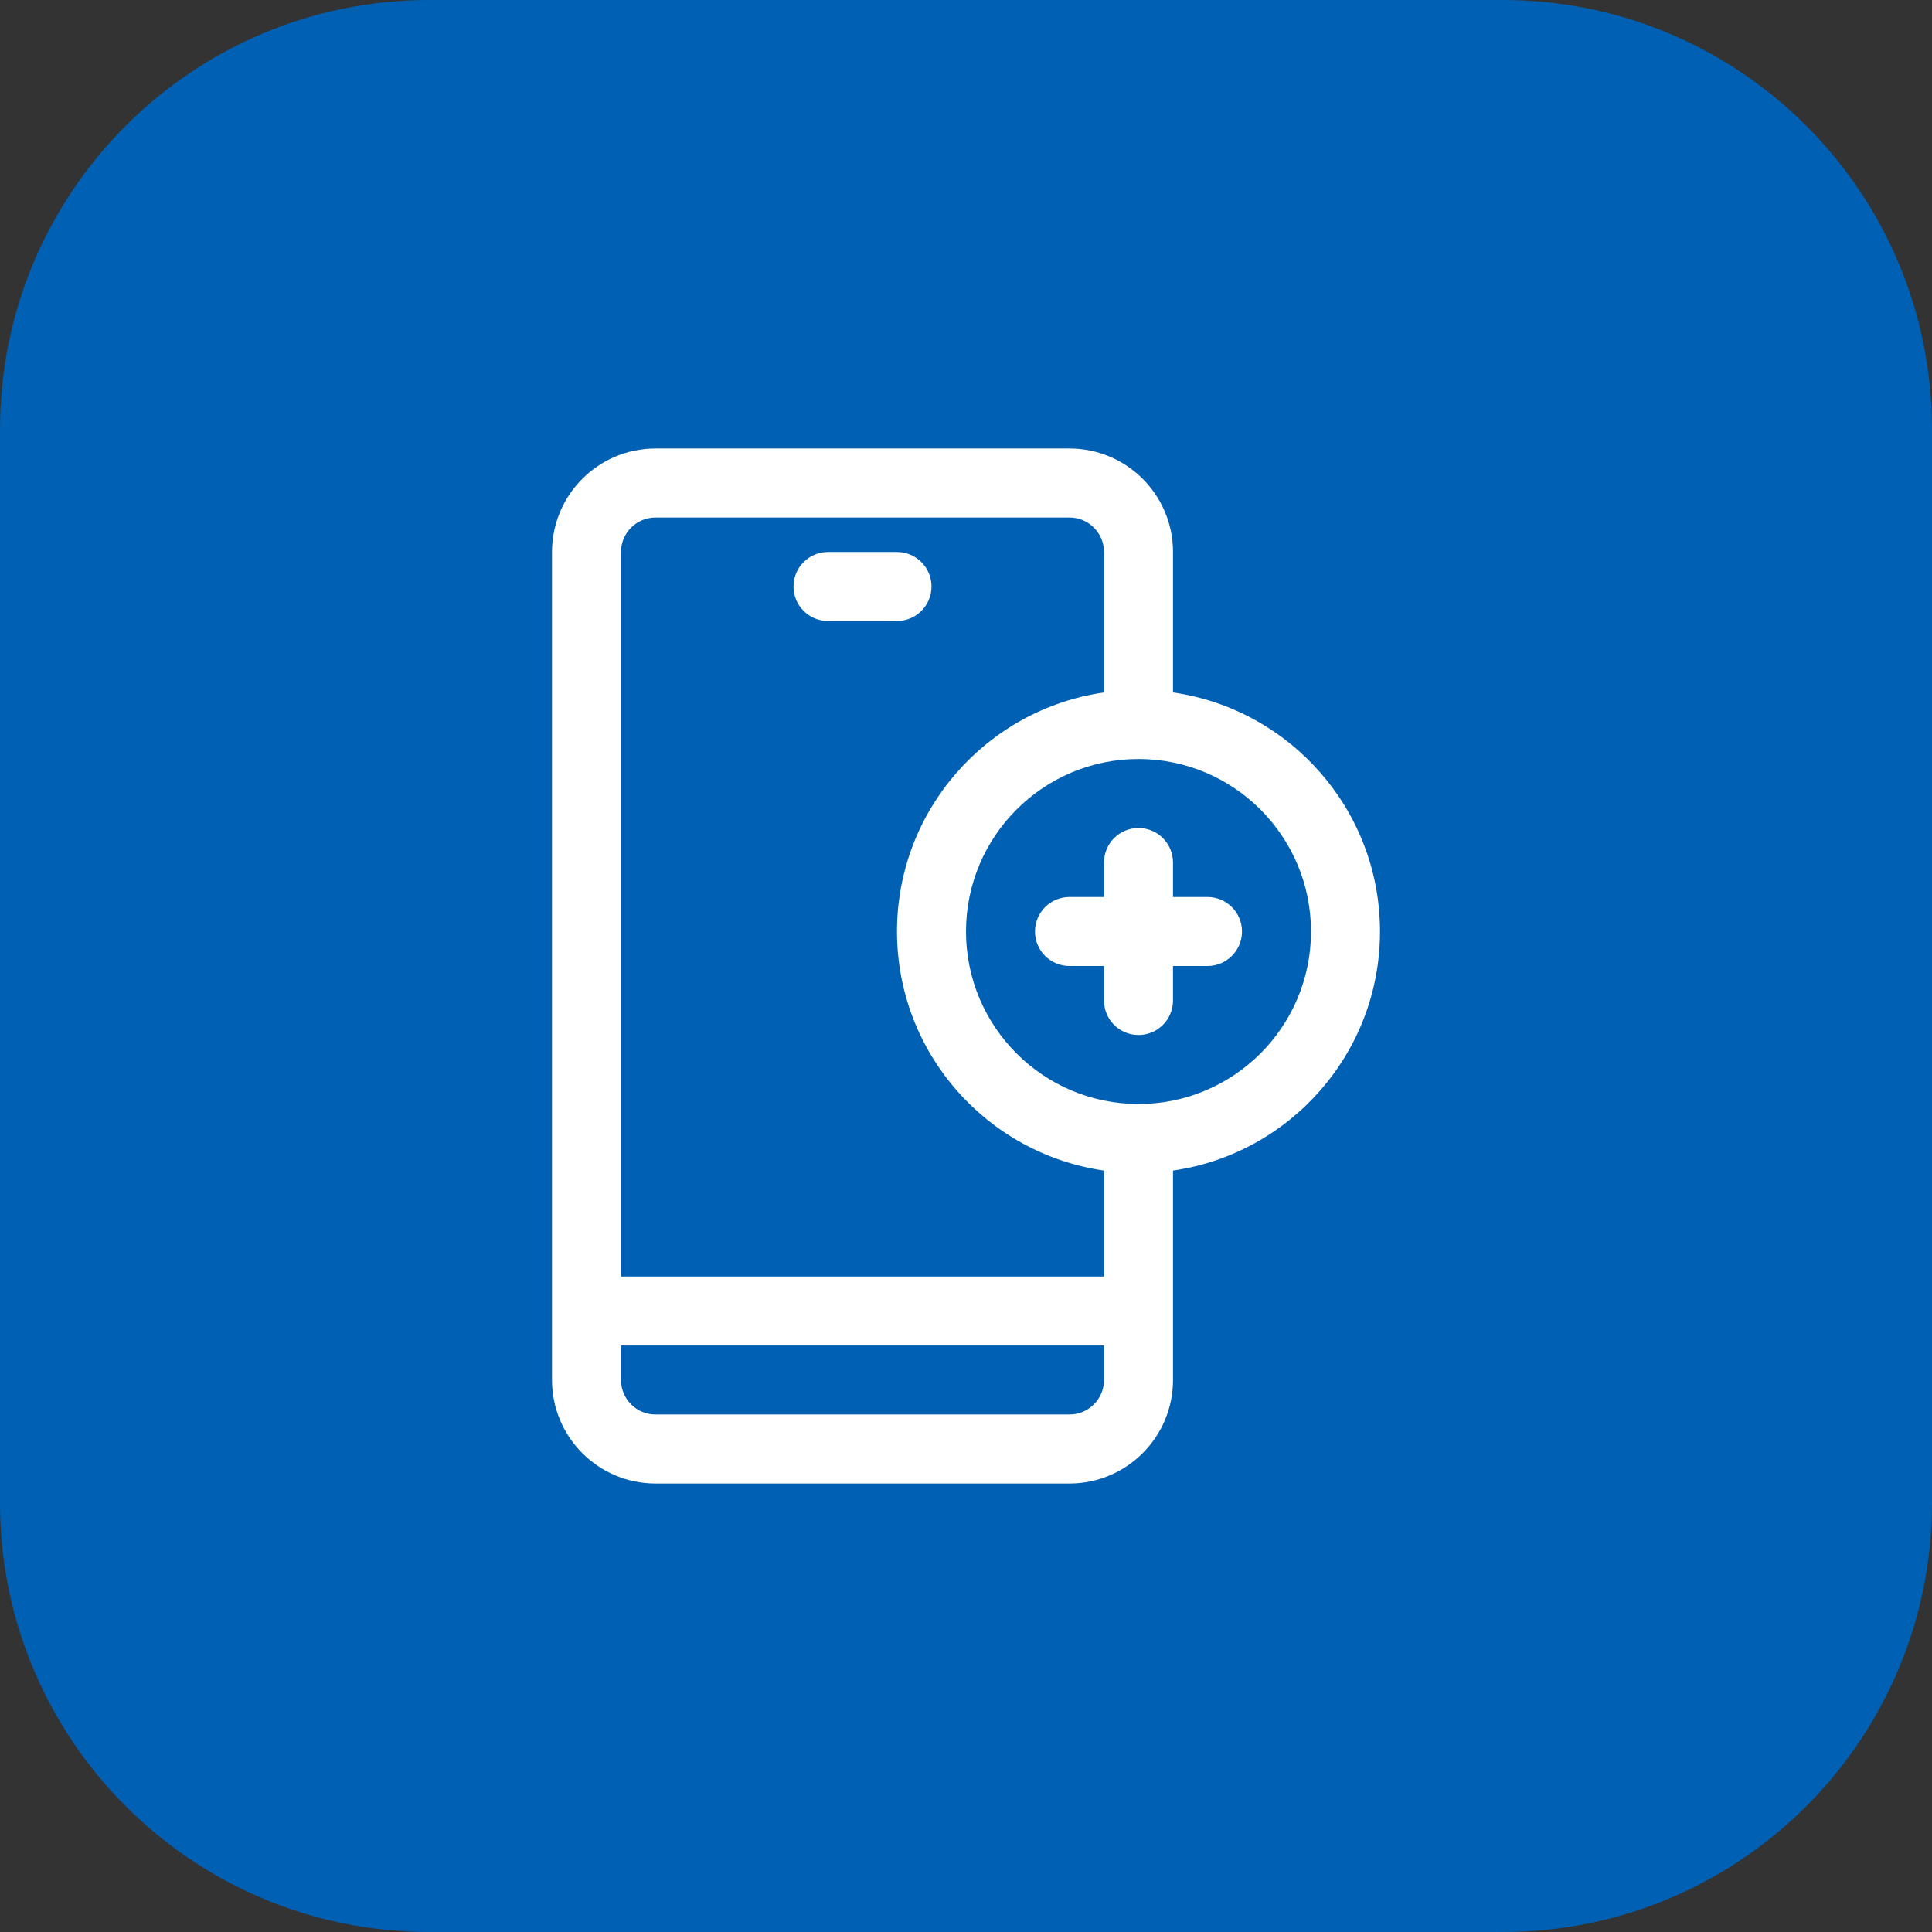 <svg width="56" height="56" viewBox="0 0 56 56" fill="none" xmlns="http://www.w3.org/2000/svg">
<rect x="0" y="0" width="56" height="56" fill="#333333" stroke="none"/>
<g clip-path="url(#clip0_4247_26790)">
<path d="M43.556 0H12.444C5.572 0 0 5.572 0 12.444V43.556C0 50.428 5.572 56 12.444 56H43.556C50.428 56 56 50.428 56 43.556V12.444C56 5.572 50.428 0 43.556 0Z" fill="#0060B4"/>
<path fill-rule="evenodd" clip-rule="evenodd" d="M34 33.929C37.391 33.443 40 30.524 40 27C40 23.476 37.391 20.557 34 20.071V16C34 14.344 32.656 13 31 13H19C17.344 13 16 14.344 16 16V40C16 41.656 17.344 43 19 43H31C32.656 43 34 41.656 34 40V33.929ZM32 39H18V40C18 40.552 18.448 41 19 41H31C31.552 41 32 40.552 32 40V39ZM32 20.071V16C32 15.448 31.552 15 31 15H19C18.448 15 18 15.448 18 16V37H32V33.929C28.609 33.443 26 30.524 26 27C26 23.476 28.609 20.557 32 20.071ZM33 22C35.76 22 38 24.24 38 27C38 29.76 35.76 32 33 32C30.24 32 28 29.76 28 27C28 24.24 30.24 22 33 22ZM32 26H31C30.448 26 30 26.448 30 27C30 27.552 30.448 28 31 28H32V29C32 29.552 32.448 30 33 30C33.552 30 34 29.552 34 29V28H35C35.552 28 36 27.552 36 27C36 26.448 35.552 26 35 26H34V25C34 24.448 33.552 24 33 24C32.448 24 32 24.448 32 25V26ZM24 18H26C26.552 18 27 17.552 27 17C27 16.448 26.552 16 26 16H24C23.448 16 23 16.448 23 17C23 17.552 23.448 18 24 18Z" fill="white"/>
</g>
<defs>
<clipPath id="clip0_4247_26790">
<rect width="56" height="56" fill="white"/>
</clipPath>
</defs>
</svg>

